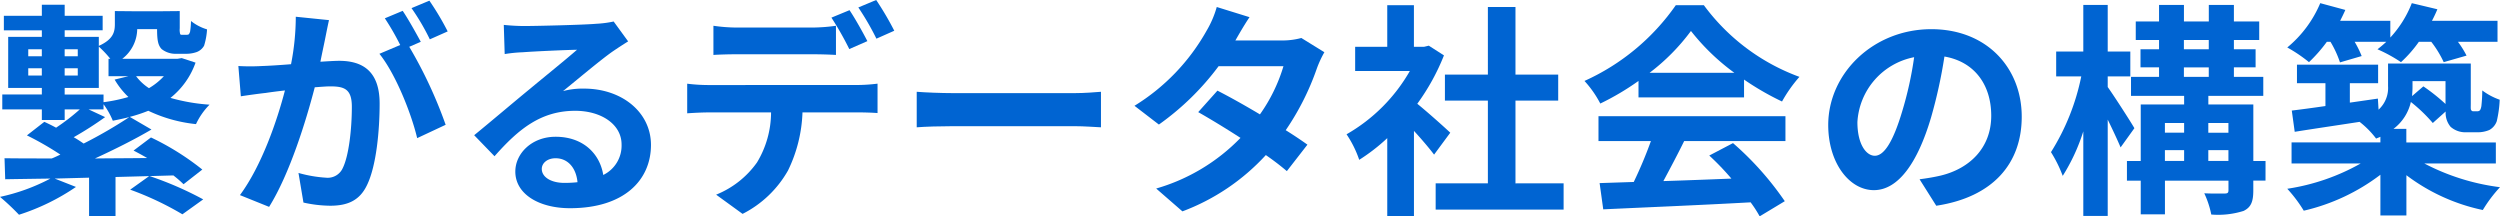 <svg xmlns="http://www.w3.org/2000/svg" width="371.458" height="32.144" viewBox="0 0 371.458 32.144">
  <g id="title_global" transform="translate(0 -0.001)">
    <path id="パス_50470" data-name="パス 50470" d="M783.127,666.729a11.633,11.633,0,0,1-3.728,5.24,27.78,27.78,0,0,0,5.81,1.007,10.207,10.207,0,0,0-2.016,2.889,21.539,21.539,0,0,1-7.087-1.982,21.854,21.854,0,0,1-2.755.907l3.225,1.88c-2.519,1.48-5.542,2.99-8.4,4.3,2.519-.032,5.139-.032,7.759-.066-.672-.4-1.378-.773-2.016-1.109l2.586-1.948a38.992,38.992,0,0,1,7.626,4.77l-2.787,2.181a16.557,16.557,0,0,0-1.512-1.309l-3.527.1a50.257,50.257,0,0,1,7.96,3.459l-3.09,2.218a45.475,45.475,0,0,0-7.759-3.661l2.821-2.016-5,.134v5.811h-3.93v-5.711l-5.106.134,3.157,1.243a32.509,32.509,0,0,1-8.464,4.131,35.271,35.271,0,0,0-2.821-2.654,29.049,29.049,0,0,0,7.49-2.72c-2.485.034-4.736.067-6.718.1l-.1-3.123c1.982.032,4.4.032,7.021.032.437-.167.84-.37,1.277-.571a45.541,45.541,0,0,0-4.971-2.855l2.586-2.015c.571.269,1.142.538,1.746.872a31.067,31.067,0,0,0,3.528-2.72h-2.25v1.578h-3.393v-1.578h-5.877v-2.216h5.877v-.976h-5V662.9h5v-.974h-5.643v-2.15h5.643V658.13h3.393v1.645h5.642v2.15h-5.642v.974h5.072v1.343c2.149-.973,2.384-2.082,2.384-3.224v-1.948l3.359.032h2.923l3.359-.032v2.551a2.454,2.454,0,0,0,.067.875c.066.1.168.1.3.1h.5a1.33,1.33,0,0,0,.4-.035c.1-.032.2-.2.269-.436a10.79,10.79,0,0,0,.136-1.579,7.028,7.028,0,0,0,2.384,1.243,10.153,10.153,0,0,1-.437,2.419,2.112,2.112,0,0,1-1.074.94,4.717,4.717,0,0,1-1.58.269h-1.511a3.306,3.306,0,0,1-2.149-.706c-.5-.538-.672-1.209-.672-2.955H774.46a5.656,5.656,0,0,1-2.216,4.4h8.229l.6-.1Zm-24.857-.941h2.015v-1.042h-2.015Zm2.015,2.855v-1.074h-2.015v1.074Zm9.17,3.965a23.872,23.872,0,0,0,3.695-.773,11.85,11.85,0,0,1-2.048-2.587l2.048-.5h-2.955v-2.586h.269a15.346,15.346,0,0,0-1.712-1.814v6.146h-5.072v.976h5.776Zm-5.776-7.861v1.042h1.948v-1.042Zm0,2.822v1.074h1.948v-1.074Zm6.012,7.255a50.939,50.939,0,0,1-4.669,2.989c.539.3,1.042.638,1.478.941a68.9,68.9,0,0,0,6.786-3.93c-.806.2-1.613.37-2.453.538a11.243,11.243,0,0,0-1.378-2.451v.771h-2.216Zm4.6-6.08a7.505,7.505,0,0,0,1.915,1.781,9.733,9.733,0,0,0,2.216-1.781Z" transform="translate(-754.072 -657.423)" fill="#0064d2"/>
    <path id="パス_50471" data-name="パス 50471" d="M796,660.533c-.2.874-.4,1.915-.57,2.755-.2,1.007-.47,2.216-.706,3.426,1.109-.067,2.115-.134,2.787-.134,3.528,0,6.013,1.579,6.013,6.349,0,3.93-.47,9.237-1.882,12.125-1.107,2.317-2.922,3.056-5.474,3.056a18.814,18.814,0,0,1-3.963-.47l-.739-4.4a19.405,19.405,0,0,0,4.1.706,2.448,2.448,0,0,0,2.486-1.445c.906-1.847,1.343-5.811,1.343-9.1,0-2.654-1.142-3.024-3.224-3.024-.539,0-1.344.067-2.285.134-1.31,5.039-3.728,12.865-6.784,17.769l-4.333-1.747c3.224-4.365,5.508-11.017,6.685-15.551-1.177.134-2.219.269-2.856.37-.941.1-2.654.336-3.695.5l-.37-4.5a30.566,30.566,0,0,0,3.527,0c1.042-.032,2.621-.133,4.3-.269a36.8,36.8,0,0,0,.706-7.053Zm11.925,3.963a66.033,66.033,0,0,1,5.408,11.589l-4.232,1.982c-.874-3.7-3.224-9.574-5.61-12.53l3.09-1.309a37.249,37.249,0,0,0-2.284-3.965l2.653-1.109c.84,1.243,2.016,3.36,2.688,4.6Zm3.056-1.108a33.4,33.4,0,0,0-2.72-4.637l2.654-1.109a40.121,40.121,0,0,1,2.72,4.568Z" transform="translate(-747.117 -657.542)" fill="#0064d2"/>
    <path id="パス_50472" data-name="パス 50472" d="M833.565,663.084q-1.208.754-2.317,1.511c-1.781,1.243-5.275,4.2-7.356,5.877a11.217,11.217,0,0,1,3.122-.37c5.644,0,9.944,3.528,9.944,8.365,0,5.24-4,9.405-12.025,9.405-4.637,0-8.13-2.115-8.13-5.441,0-2.688,2.451-5.174,5.979-5.174,4.1,0,6.583,2.52,7.087,5.677a4.85,4.85,0,0,0,2.721-4.535c0-2.989-3.024-5-6.886-5-5.106,0-8.432,2.721-11.991,6.752l-3.024-3.125c2.352-1.914,6.349-5.307,8.331-6.92,1.847-1.544,5.306-4.332,6.951-5.777-1.712.034-6.279.235-8.028.37a21.964,21.964,0,0,0-2.72.269l-.134-4.333c.941.1,2.083.168,3.024.168,1.746,0,8.868-.168,10.749-.336a16.051,16.051,0,0,0,2.552-.336Zm-7.524,20.926c-.2-2.149-1.445-3.56-3.258-3.56-1.243,0-2.049.739-2.049,1.579,0,1.243,1.41,2.082,3.36,2.082A17.546,17.546,0,0,0,826.042,684.009Z" transform="translate(-740.235 -656.935)" fill="#0064d2"/>
    <path id="パス_50473" data-name="パス 50473" d="M861.35,670.193a25.4,25.4,0,0,0,3.057-.2v4.368c-.839-.068-2.117-.1-3.057-.1h-8.095a21.3,21.3,0,0,1-2.149,8.632,16.122,16.122,0,0,1-6.752,6.45l-3.93-2.855a13.717,13.717,0,0,0,6.08-4.8,14.437,14.437,0,0,0,2.082-7.423H839.35c-.976,0-2.285.067-3.225.134v-4.4a25.576,25.576,0,0,0,3.225.2Zm-17.735-4.568c-1.142,0-2.586.034-3.594.1v-4.333a25.127,25.127,0,0,0,3.594.267H854.6a26.391,26.391,0,0,0,3.629-.267v4.333c-1.142-.067-2.453-.1-3.629-.1Zm16.593-.773a45.947,45.947,0,0,0-2.653-4.669l2.688-1.109c.839,1.243,2.016,3.36,2.653,4.6Zm4.032-1.544a39.644,39.644,0,0,0-2.688-4.637l2.654-1.109a45.162,45.162,0,0,1,2.687,4.568Z" transform="translate(-734.019 -657.562)" fill="#0064d2"/>
    <path id="パス_50474" data-name="パス 50474" d="M863.53,668.521c1.21.1,3.661.2,5.408.2h18.038c1.546,0,3.056-.134,3.93-.2V673.8c-.805-.035-2.519-.168-3.93-.168H868.938c-1.914,0-4.165.067-5.408.168Z" transform="translate(-727.321 -654.883)" fill="#0064d2"/>
    <path id="パス_50475" data-name="パス 50475" d="M917.747,665.117a15.75,15.75,0,0,0-1.109,2.386,38.649,38.649,0,0,1-4.635,9.2c1.243.773,2.386,1.546,3.224,2.15l-3.056,3.93a38.869,38.869,0,0,0-3.123-2.384,32.067,32.067,0,0,1-12.394,8.364l-3.9-3.392a28.4,28.4,0,0,0,12.529-7.525c-2.283-1.477-4.568-2.855-6.282-3.829l2.856-3.191c1.781.906,4.064,2.184,6.315,3.527a24.453,24.453,0,0,0,3.493-7.154h-9.64a39.511,39.511,0,0,1-8.868,8.665l-3.627-2.787a30.724,30.724,0,0,0,10.714-11.152,14.762,14.762,0,0,0,1.512-3.527l4.871,1.512c-.805,1.176-1.679,2.721-2.083,3.426l-.032.034H911.4a10.727,10.727,0,0,0,2.923-.368Z" transform="translate(-720.966 -657.357)" fill="#0064d2"/>
    <path id="パス_50476" data-name="パス 50476" d="M927.857,680.385c-.706-.939-1.848-2.283-2.99-3.527v12.664H920.9V677.935a27.782,27.782,0,0,1-4.166,3.223,15.972,15.972,0,0,0-1.882-3.794,25.265,25.265,0,0,0,9.406-9.406h-8.128v-3.594h4.77v-6.18h3.962v6.18h1.512l.7-.167,2.251,1.444a32.592,32.592,0,0,1-3.963,7.188c1.613,1.31,4.2,3.629,4.9,4.3Zm19.246,4.267v3.9H928.092v-3.9h7.759V672.358h-6.383V668.5h6.383V658.452h4.1V668.5H946.3v3.861h-6.349v12.295Z" transform="translate(-714.777 -657.41)" fill="#0064d2"/>
    <path id="パス_50477" data-name="パス 50477" d="M951.289,669.437a38.883,38.883,0,0,1-5.677,3.359,15.613,15.613,0,0,0-2.351-3.359,33.149,33.149,0,0,0,13.57-11.253H961A30.746,30.746,0,0,0,975.2,668.831a20.768,20.768,0,0,0-2.586,3.662,40.775,40.775,0,0,1-5.643-3.259v2.653H951.289Zm-5.946,5.239h27.779v3.695H958.074c-.973,1.982-2.082,4.065-3.09,5.946,3.224-.1,6.685-.235,10.109-.37a39.635,39.635,0,0,0-3.29-3.426l3.527-1.848a45.253,45.253,0,0,1,7.693,8.632l-3.731,2.25a17.607,17.607,0,0,0-1.343-2.081c-7.893.436-16.19.772-21.9,1.042l-.538-3.9,5.072-.168a64.109,64.109,0,0,0,2.552-6.08h-7.792Zm20.188-6.448a32.722,32.722,0,0,1-6.45-6.215,30.548,30.548,0,0,1-6.147,6.215Z" transform="translate(-707.835 -657.41)" fill="#0064d2"/>
    <path id="パス_50478" data-name="パス 50478" d="M985.938,683.348c1.277-.168,2.216-.336,3.091-.538,4.264-1.007,7.557-4.064,7.557-8.9,0-4.6-2.486-8.028-6.954-8.8a72.293,72.293,0,0,1-1.982,9.037c-1.981,6.718-4.869,10.816-8.5,10.816-3.661,0-6.784-4.064-6.784-9.674,0-7.658,6.684-14.242,15.317-14.242,8.229,0,13.434,5.743,13.434,13,0,6.986-4.3,11.959-12.7,13.234Zm-2.587-10.077a53.249,53.249,0,0,0,1.781-8.061,10.429,10.429,0,0,0-8.431,9.64c0,3.359,1.343,5.005,2.587,5.005C980.664,679.855,982.008,677.772,983.351,673.271Z" transform="translate(-700.722 -656.71)" fill="#0064d2"/>
    <path id="パス_50479" data-name="パス 50479" d="M1009.308,679.318c-.436-1.042-1.175-2.619-1.914-4.131V689.5h-3.627V676.934a28.315,28.315,0,0,1-3.057,6.616,19.253,19.253,0,0,0-1.746-3.528,33.6,33.6,0,0,0,4.5-11.252h-3.728v-3.695h4.031v-6.92h3.627v6.92h3.359v3.695h-3.359v1.579c.941,1.31,3.426,5.173,3.964,6.114Zm21.532,4.938h-1.814V685.7c0,1.68-.336,2.519-1.443,3.056a12.556,12.556,0,0,1-4.8.538,13.76,13.76,0,0,0-1.042-3.157c1.244.066,2.621.034,3.024.034.437,0,.571-.1.571-.5v-1.411h-9.439v5H1012.3v-5h-2.05v-2.923h2.05v-8.4h6.448V671.66h-7.893v-2.822h4.165v-1.411h-2.754V664.74h2.754v-1.376h-3.459v-2.755h3.459v-2.453h3.7v2.453h3.695v-2.453h3.728v2.453h3.762v2.755h-3.762v1.376h3.224v2.687h-3.224v1.411h4.366v2.822h-8.162v1.276h6.684v8.4h1.814Zm-14.948-8.565v1.443h2.855v-1.443Zm0,5.642h2.855v-1.611h-2.855Zm2.822-16.593h3.695v-1.376h-3.695Zm0,4.1h3.695v-1.411h-3.695Zm3.627,6.853v1.443h2.989v-1.443Zm2.989,5.642v-1.611h-2.989v1.611Z" transform="translate(-694.223 -657.417)" fill="#0064d2"/>
    <path id="パス_50480" data-name="パス 50480" d="M1033.055,663.685a22.009,22.009,0,0,1-2.653,3.021,21.736,21.736,0,0,0-3.224-2.183,17.138,17.138,0,0,0,4.9-6.584l3.728,1.008c-.235.539-.5,1.075-.773,1.613h7.456v2.486a16.137,16.137,0,0,0,3.192-5.107l3.8.908q-.353.855-.806,1.712h9.741v3.125h-5.879a13.813,13.813,0,0,1,1.277,2.048l-3.392.973a15.574,15.574,0,0,0-1.848-3.021h-1.847a18.322,18.322,0,0,1-2.654,3.021,22.044,22.044,0,0,0-3.493-1.914q.655-.5,1.31-1.108h-4.7a15.084,15.084,0,0,1,1.042,2.116l-3.224.941a15.047,15.047,0,0,0-1.41-3.056Zm14.477,18.07a33.077,33.077,0,0,0,11.253,3.528,20.379,20.379,0,0,0-2.554,3.392,28.534,28.534,0,0,1-11.353-5.173v5.979h-3.863v-6.046a29.951,29.951,0,0,1-11.387,5.341,20.65,20.65,0,0,0-2.451-3.258,31.728,31.728,0,0,0,10.916-3.763h-10.279v-3.123h13.2v-.84c-.2.1-.4.168-.638.269a13.106,13.106,0,0,0-2.453-2.485c-3.492.538-6.919,1.04-9.64,1.478l-.435-3.157c1.41-.169,3.123-.4,5-.672v-3.394h-4.231v-2.754h12.058v2.754h-4.2v2.888l4.165-.6.1,1.645a4.35,4.35,0,0,0,1.411-3.493v-3.36h12.293v5.912c0,.571-.034.907.067,1.008a.293.293,0,0,0,.3.168h.539a.525.525,0,0,0,.4-.1c.1-.068.2-.27.27-.672a23.075,23.075,0,0,0,.133-2.318,9.542,9.542,0,0,0,2.587,1.378,16.843,16.843,0,0,1-.437,3.191,2.392,2.392,0,0,1-1.109,1.31,4.441,4.441,0,0,1-1.779.335h-1.646a3.316,3.316,0,0,1-2.318-.805,3.206,3.206,0,0,1-.739-2.285l-1.914,1.714a22.717,22.717,0,0,0-3.258-3.125,6.912,6.912,0,0,1-2.587,4h1.915v2.016h13.3v3.123Zm-1.746-12.226v.84c0,.47-.035.907-.067,1.378l1.68-1.445a28.242,28.242,0,0,1,3.291,2.619v-3.392Z" transform="translate(-687.327 -657.469)" fill="#0064d2"/>
  </g>
</svg>
